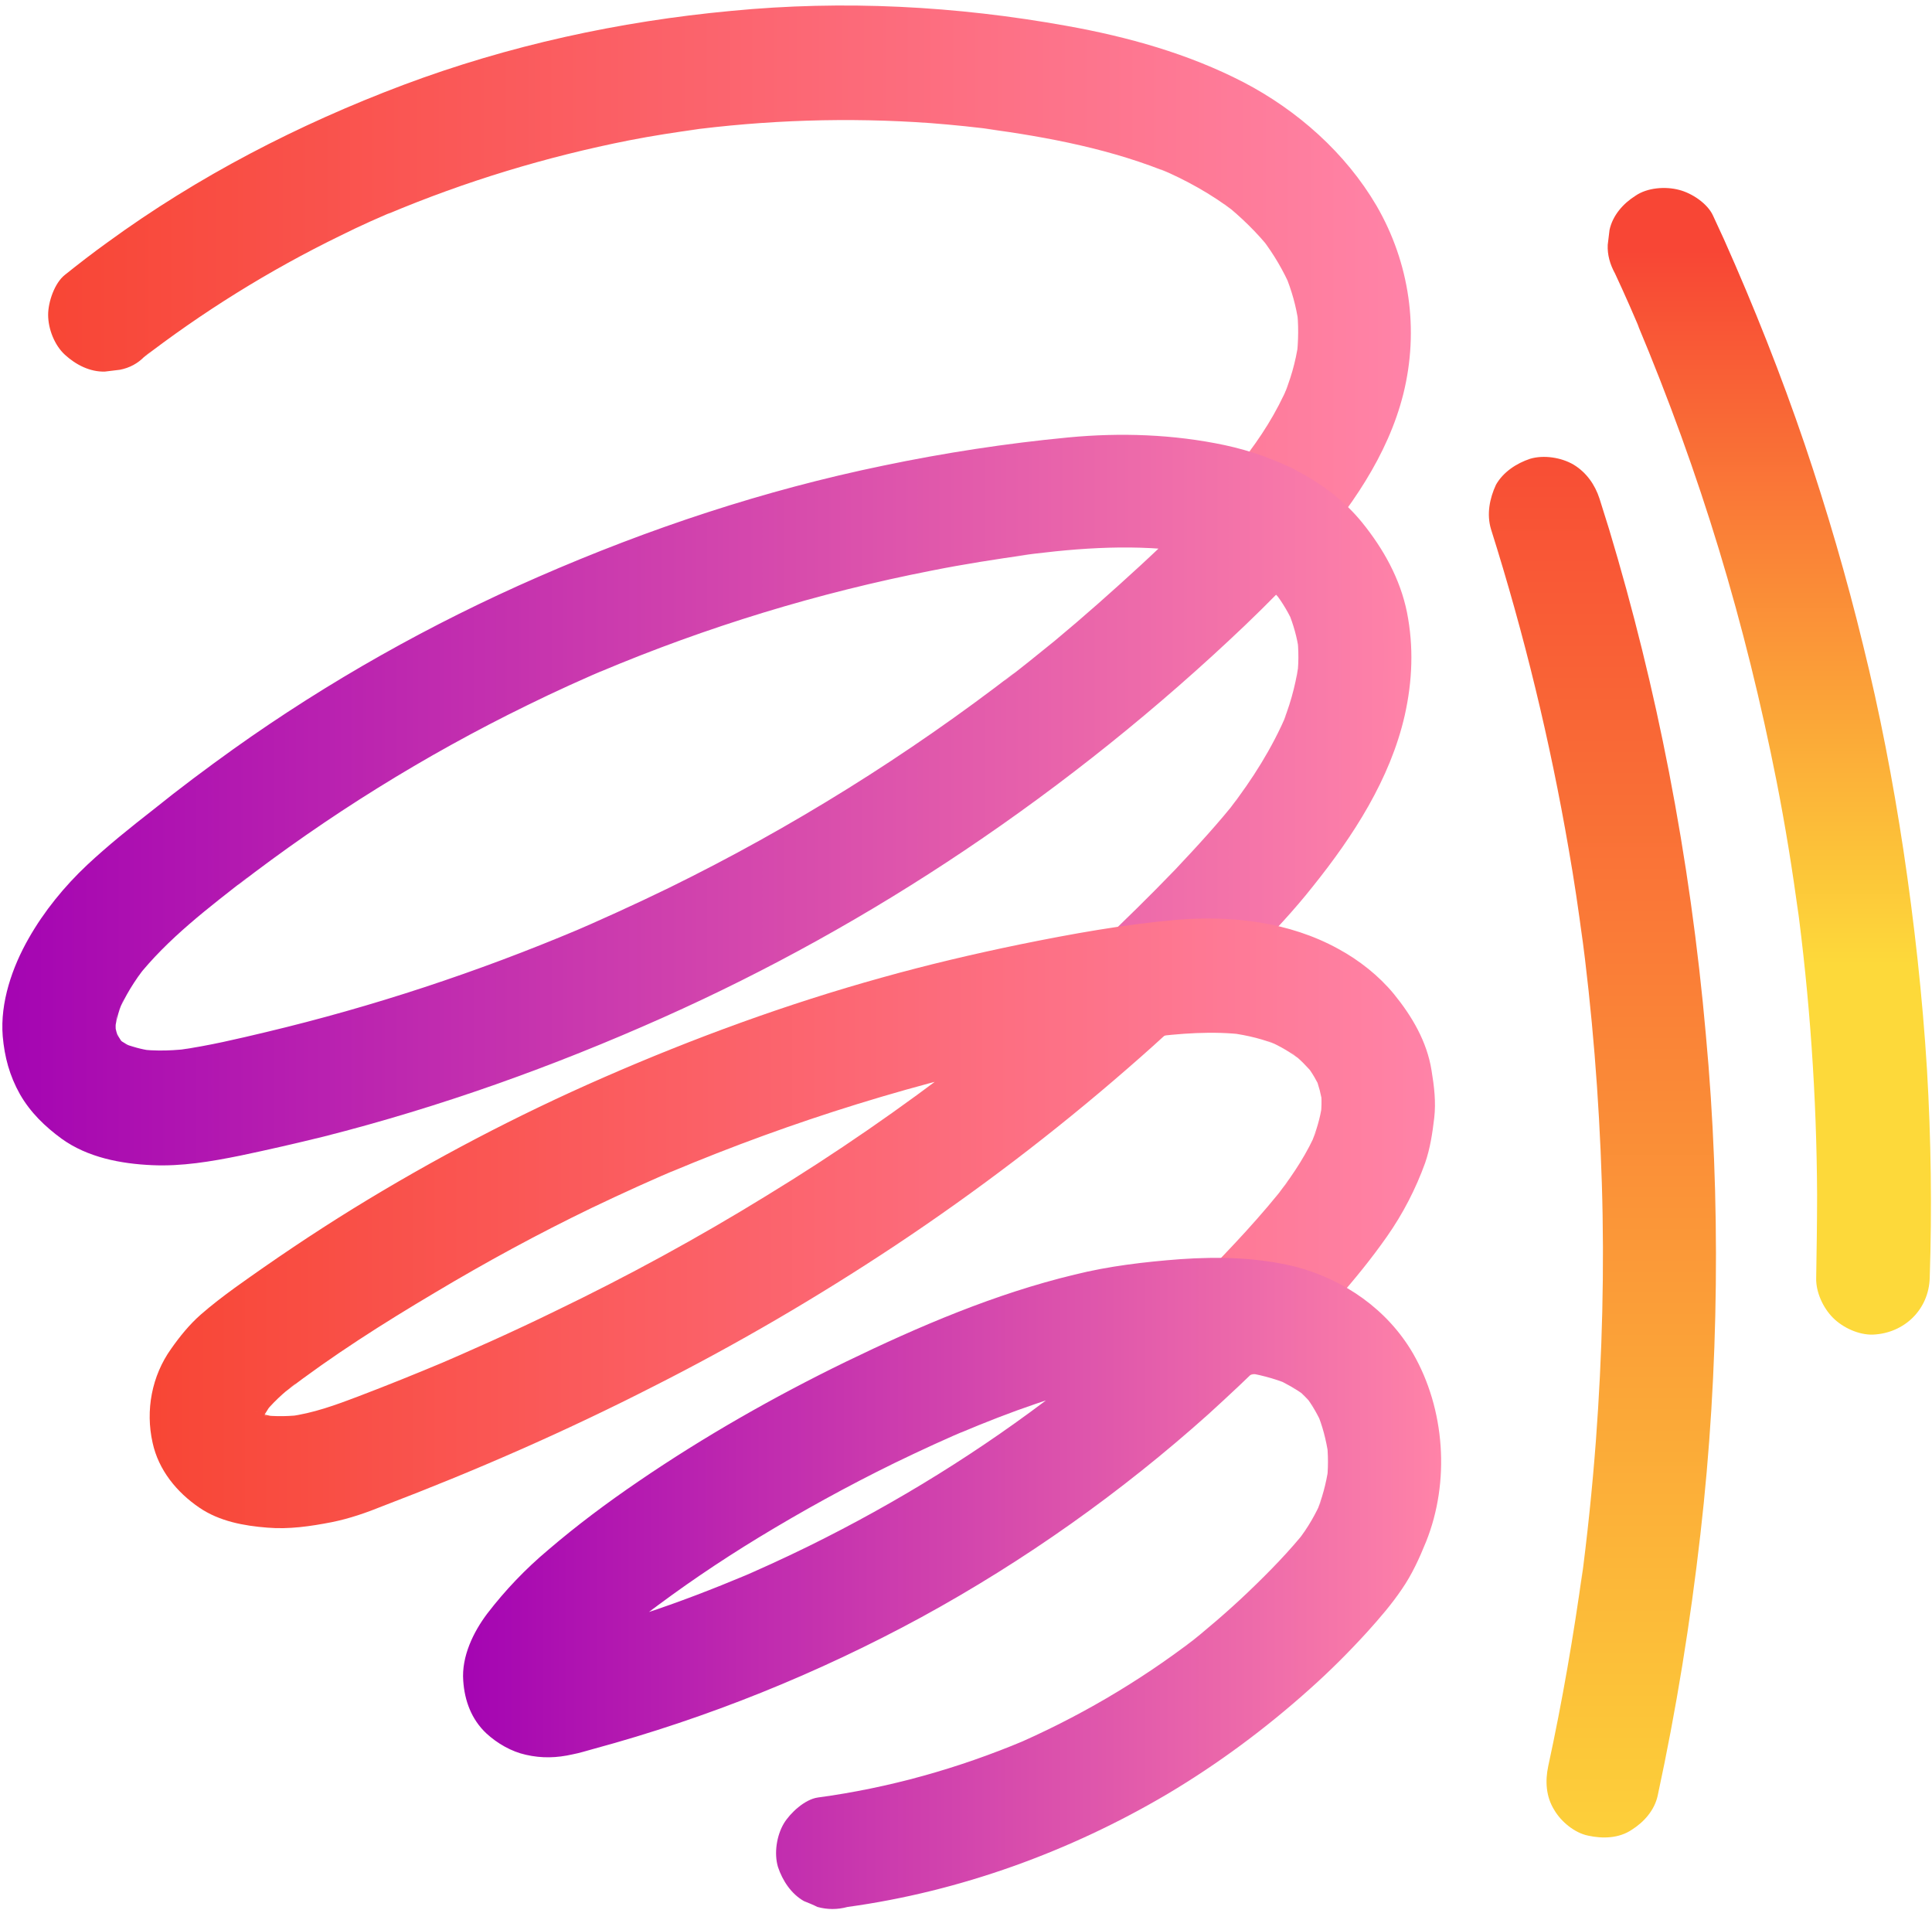 <?xml version="1.0" encoding="UTF-8" standalone="no"?><svg xmlns="http://www.w3.org/2000/svg" xmlns:xlink="http://www.w3.org/1999/xlink" fill="#000000" height="420.4" preserveAspectRatio="xMidYMid meet" version="1" viewBox="-0.5 -1.4 425.4 420.4" width="425.4" zoomAndPan="magnify"><g><linearGradient gradientUnits="userSpaceOnUse" id="a" x1="10.099" x2="310.196" xlink:actuate="onLoad" xlink:show="other" xlink:type="simple" y1="62.574" y2="62.574"><stop offset="0" stop-color="#f84635"/><stop offset="1" stop-color="#ff83a8"/></linearGradient><path d="M31.4,77c0.5-0.4,0.9-0.7,1.4-1.1c-0.8,0.7-1.7,1.3-2.5,2c13.7-10.6,28.5-19.8,44.1-27.4 c4.4-2.2,8.9-4.2,13.5-6.1c-1,0.4-2,0.8-3,1.3c17.1-7.2,34.9-12.6,53.1-16.2c5.1-1,10.3-1.8,15.5-2.5c-1.1,0.1-2.2,0.3-3.3,0.4 c17.9-2.4,36.1-3,54.2-1.7c5.1,0.4,10.1,0.9,15.2,1.6c-1.1-0.1-2.2-0.3-3.3-0.4c14.1,1.9,28.3,4.6,41.4,10.1c-1-0.4-2-0.8-3-1.3 c5.9,2.5,11.5,5.6,16.6,9.5c-0.8-0.7-1.7-1.3-2.5-2c3.9,3.1,7.5,6.6,10.6,10.5c-0.7-0.8-1.3-1.7-2-2.5c2.6,3.4,4.7,7,6.4,10.9 c-0.4-1-0.8-2-1.3-3c1.4,3.4,2.4,6.9,2.9,10.5c-0.1-1.1-0.3-2.2-0.4-3.3c0.5,3.7,0.4,7.4,0,11c0.1-1.1,0.3-2.2,0.4-3.3 c-0.6,4.3-1.8,8.4-3.5,12.3c0.4-1,0.8-2,1.3-3c-2.6,6.1-6.1,11.6-10.2,16.8c0.7-0.8,1.3-1.7,2-2.5c-1.6,2.1-3.3,4.1-5.1,6.1 c-2.2,2.5-3.7,5.4-3.7,8.8c0,3.1,1.4,6.7,3.7,8.8c2.4,2.2,5.5,3.8,8.8,3.7c3.2-0.1,6.7-1.2,8.8-3.7c9.2-10.5,17.6-22.4,21-36 c3.5-14.1,1.4-28.8-5.9-41.4c-6.8-11.6-17.4-21-29.3-27.2c-12.2-6.3-25.5-10-38.9-12.4c-24.4-4.4-49.2-5.7-73.9-3.3 c-24.7,2.3-49,7.6-72.2,16.3c-23.1,8.7-45.2,20.1-65.2,34.7c-3.2,2.3-6.3,4.7-9.3,7.1c-2.3,1.8-3.7,6-3.7,8.8 c0,3.1,1.4,6.7,3.7,8.8c2.4,2.2,5.5,3.8,8.8,3.7c1.1-0.1,2.2-0.3,3.3-0.4C28,79.6,29.9,78.6,31.4,77L31.4,77z" fill="url(#a)"/></g><g><linearGradient gradientUnits="userSpaceOnUse" id="b" x1="0" x2="310.282" xlink:actuate="onLoad" xlink:show="other" xlink:type="simple" y1="174.449" y2="174.449"><stop offset="0" stop-color="#a404b2"/><stop offset="1" stop-color="#ff83a8"/></linearGradient><path d="M269.8,103.8c-6,6.8-12.5,13.1-19.1,19.2 c-6.2,5.7-12.5,11.3-19,16.7c-3.7,3-7.4,6-11.2,8.9c0.8-0.7,1.7-1.3,2.5-2c-23.7,18.3-49.2,34.2-76.1,47.4 c-7.6,3.7-15.3,7.2-23,10.5c1-0.4,2-0.8,3-1.3c-22.3,9.4-45.3,17-68.8,22.6c-6.3,1.5-12.6,3-19,3.9c1.1-0.1,2.2-0.3,3.3-0.4 c-4.3,0.6-8.6,0.8-12.9,0.2c1.1,0.1,2.2,0.3,3.3,0.4c-2.2-0.3-4.3-0.9-6.4-1.7c1,0.4,2,0.8,3,1.3c-1.4-0.6-2.8-1.4-4-2.3 c0.8,0.7,1.7,1.3,2.5,2c-1.2-0.9-2.2-1.9-3.1-3.1c0.7,0.8,1.3,1.7,2,2.5c-0.9-1.2-1.6-2.4-2.2-3.7c0.4,1,0.8,2,1.3,3 c-0.6-1.4-1-2.8-1.2-4.3c0.1,1.1,0.3,2.2,0.4,3.3c-0.2-1.6-0.2-3.3,0.1-4.9c-0.1,1.1-0.3,2.2-0.4,3.3c0.3-2.4,1-4.7,2-6.9 c-0.4,1-0.8,2-1.3,3c1.6-3.6,3.6-6.9,6-9.9c-0.7,0.8-1.3,1.7-2,2.5c6.9-8.8,16.1-15.7,24.8-22.5c-0.8,0.7-1.7,1.3-2.5,2 c19.8-15.3,41.2-28.6,63.7-39.6c6.3-3.1,12.7-6,19.1-8.7c-1,0.4-2,0.8-3,1.3c23.5-9.9,48-17.4,73.1-22.3c7-1.4,14.1-2.5,21.2-3.5 c-1.1,0.1-2.2,0.3-3.3,0.4c12.4-1.7,24.9-2.8,37.4-1.2c-1.1-0.1-2.2-0.3-3.3-0.4c5.4,0.7,10.7,2,15.8,4.1c-1-0.4-2-0.8-3-1.3 c3.3,1.4,6.4,3.1,9.2,5.3c-0.8-0.7-1.7-1.3-2.5-2c2.2,1.7,4.2,3.7,6,5.9c-0.7-0.8-1.3-1.7-2-2.5c1.7,2.3,3.2,4.7,4.3,7.4 c-0.4-1-0.8-2-1.3-3c1.1,2.7,1.9,5.5,2.3,8.4c-0.1-1.1-0.3-2.2-0.4-3.3c0.4,3.3,0.4,6.6-0.1,9.9c0.1-1.1,0.3-2.2,0.4-3.3 c-0.7,4.7-2,9.3-3.9,13.7c0.4-1,0.8-2,1.3-3c-3.2,7.5-7.5,14.3-12.5,20.8c0.7-0.8,1.3-1.7,2-2.5c-4.4,5.6-9.2,10.8-14.1,16 c-5.4,5.6-11,11.1-16.7,16.5c-4.8,4.5-4.9,13.2,0,17.7c5.1,4.7,12.6,4.8,17.7,0c5.5-5.1,10.8-10.3,16-15.7 c4.7-4.8,9.3-9.7,13.4-14.9c8.9-11.1,17-23.6,20.2-37.6c1.7-7.6,2-15.1,0.5-22.7c-1.5-7.4-5.2-14-9.9-19.8 c-7.4-9.1-19-14.6-30.2-17c-11.3-2.4-23-2.8-34.5-1.7c-13.6,1.3-27.3,3.4-40.7,6.2c-26.2,5.4-51.5,13.8-76,24.5 c-23.6,10.3-46.2,23-67.1,37.9c-6,4.3-11.9,8.7-17.6,13.3c-5,3.9-10,7.9-14.6,12.2c-5,4.7-9.5,10.2-12.9,16.2 c-3.6,6.3-6.3,14.1-5.7,21.5c0.4,4.6,1.5,8.7,3.8,12.8c2.3,4,5.5,7.1,9.2,9.8c5.7,4.1,13,5.5,19.9,5.8c6.5,0.3,13-0.8,19.4-2.1 c6.2-1.3,12.3-2.7,18.4-4.2c25.6-6.5,50.5-15.4,74.7-26.2c23.1-10.3,45.4-22.7,66.4-36.8c21.9-14.7,42.6-31.3,61.7-49.5 c4.9-4.7,9.6-9.4,14.1-14.5c2.2-2.5,3.7-5.4,3.7-8.8c0-3.1-1.4-6.7-3.7-8.8c-2.4-2.2-5.5-3.8-8.8-3.7 C275.5,100.3,272,101.3,269.8,103.8L269.8,103.8z" fill="url(#b)"/></g><g><linearGradient gradientUnits="userSpaceOnUse" id="c" x1="352.365" x2="352.365" xlink:actuate="onLoad" xlink:show="other" xlink:type="simple" y1="424.387" y2="81.243"><stop offset="0" stop-color="#fdd93a"/><stop offset="1" stop-color="#f84635"/></linearGradient><path d="M327.8,115.1c7.3,23.1,13,46.6,17.1,70.4 c1.2,6.8,2.2,13.6,3.1,20.5c-0.1-1.1-0.3-2.2-0.4-3.3c2.5,18.7,4,37.4,4.6,56.3c0.6,18.9,0.1,37.8-1.3,56.7 c-0.8,10.6-1.9,21.2-3.3,31.7c0.1-1.1,0.3-2.2,0.4-3.3c-2,14.5-4.5,29-7.6,43.3c-0.7,3.3-0.5,6.7,1.3,9.6c1.5,2.6,4.5,5.1,7.5,5.7 c3.2,0.7,6.8,0.6,9.6-1.3c2.7-1.7,5-4.3,5.7-7.5c4.1-19,7.2-38.2,9.4-57.5c2.1-18.3,3.2-36.6,3.4-55c0.2-18.4-0.5-36.8-2.2-55.1 c-1.7-19.3-4.4-38.6-8.1-57.7c-3.5-18.1-7.9-35.9-13.2-53.5c-0.7-2.2-1.4-4.5-2.1-6.7c-1-3.1-2.9-5.8-5.7-7.5 c-2.7-1.6-6.6-2.2-9.6-1.3c-3,1-5.9,2.9-7.5,5.7C327.5,108.3,326.8,111.8,327.8,115.1L327.8,115.1z" fill="url(#c)"/></g><g><linearGradient gradientUnits="userSpaceOnUse" id="d" x1="389.025" x2="389.025" xlink:actuate="onLoad" xlink:show="other" xlink:type="simple" y1="210.976" y2="53.773"><stop offset="0" stop-color="#fdd93a"/><stop offset="1" stop-color="#f84635"/></linearGradient><path d="M355.1,58.8c2.2,4.7,4.3,9.5,6.3,14.3 c-0.4-1-0.8-2-1.3-3c6.8,16.2,12.8,32.7,17.9,49.5c5.1,16.8,9.3,33.9,12.7,51.1c1.9,9.7,3.5,19.5,4.8,29.4 c-0.1-1.1-0.3-2.2-0.4-3.3c2.9,21.5,4.4,43.2,4.5,64.8c0,6.1-0.1,12.2-0.2,18.3c-0.1,3.1,1.5,6.6,3.7,8.8c2.2,2.2,5.7,3.8,8.8,3.7 c6.9-0.3,12.3-5.5,12.5-12.5c0.5-15.3,0.3-30.5-0.6-45.8c-1-16.2-2.8-32.4-5.2-48.4c-2.3-15.2-5.2-30.3-8.9-45.2 c-3.6-14.8-7.9-29.5-12.8-44c-5.2-15.3-11.2-30.4-17.8-45.2c-0.8-1.7-1.6-3.5-2.4-5.2c-1.2-2.7-4.7-5-7.5-5.7c-3-0.8-7-0.5-9.6,1.3 c-2.7,1.7-5,4.3-5.7,7.5c-0.1,1.1-0.3,2.2-0.4,3.3C353.4,54.7,354,56.8,355.1,58.8L355.1,58.8z" fill="url(#d)"/></g><g><linearGradient gradientUnits="userSpaceOnUse" id="e" x1="32.576" x2="315.394" xlink:actuate="onLoad" xlink:show="other" xlink:type="simple" y1="268.207" y2="268.207"><stop offset="0" stop-color="#f84635"/><stop offset="1" stop-color="#ff83a8"/></linearGradient><path d="M241.5,206.5c-10.2,9.5-20.9,18.6-32,27.2 c0.8-0.7,1.7-1.3,2.5-2c-14,10.8-28.6,20.9-43.7,30.1c-15.1,9.3-30.7,17.8-46.7,25.5c-9,4.4-18.2,8.5-27.5,12.5c1-0.4,2-0.8,3-1.3 c-6.2,2.6-12.4,5.1-18.7,7.5c-5,1.9-9.9,3.7-15.2,4.4c1.1-0.1,2.2-0.3,3.3-0.4c-3.1,0.4-6.2,0.5-9.4,0.1c1.1,0.1,2.2,0.3,3.3,0.4 c-1.7-0.2-3.3-0.6-4.9-1.3c1,0.4,2,0.8,3,1.3c-1.1-0.4-2-1-3-1.7c0.8,0.7,1.7,1.3,2.5,2c-0.7-0.6-1.4-1.2-2-2 c0.7,0.8,1.3,1.7,2,2.5c-0.5-0.7-1-1.5-1.3-2.3c0.4,1,0.8,2,1.3,3c-0.4-1.1-0.7-2.1-0.9-3.3c0.1,1.1,0.3,2.2,0.4,3.3 c-0.1-1-0.1-1.9,0-2.9c-0.1,1.1-0.3,2.2-0.4,3.3c0.2-1.2,0.5-2.4,1-3.5c-0.4,1-0.8,2-1.3,3c0.7-1.5,1.5-2.9,2.5-4.2 c-0.7,0.8-1.3,1.7-2,2.5c2.1-2.7,4.7-5.1,7.5-7.2c-0.8,0.7-1.7,1.3-2.5,2c10.4-8,21.6-15.1,32.9-21.8c11.2-6.7,22.8-13,34.6-18.7 c6.7-3.2,13.5-6.3,20.4-9.2c-1,0.4-2,0.8-3,1.3c26.9-11.3,54.9-20,83.6-25.8c8.1-1.6,16.3-3.1,24.6-4.2c-1.1,0.1-2.2,0.3-3.3,0.4 c7.2-0.9,14.4-1.5,21.6-0.6c-1.1-0.1-2.2-0.3-3.3-0.4c3.8,0.5,7.5,1.4,11,2.9c-1-0.4-2-0.8-3-1.3c2.8,1.2,5.4,2.7,7.8,4.6 c-0.8-0.7-1.7-1.3-2.5-2c2,1.5,3.7,3.3,5.3,5.2c-0.7-0.8-1.3-1.7-2-2.5c1.4,1.8,2.5,3.7,3.4,5.7c-0.4-1-0.8-2-1.3-3 c0.8,2,1.3,4,1.6,6.1c-0.1-1.1-0.3-2.2-0.4-3.3c0.3,2.2,0.2,4.5-0.1,6.7c0.1-1.1,0.3-2.2,0.4-3.3c-0.4,3-1.3,5.8-2.4,8.6 c0.4-1,0.8-2,1.3-3c-2.1,4.9-5,9.4-8.3,13.7c0.7-0.8,1.3-1.7,2-2.5c-5.9,7.6-12.6,14.7-19.4,21.6c-2.3,2.3-3.7,5.6-3.7,8.8 c0,3.1,1.4,6.7,3.7,8.8c2.4,2.2,5.5,3.8,8.8,3.7c3.3-0.1,6.5-1.3,8.8-3.7c8.4-8.4,16.7-17.3,23.5-27c3.5-5,6.3-10.4,8.4-16.2 c1.1-3.2,1.6-6.5,2-9.9c0.4-3.5,0-6.9-0.6-10.5c-1-6.3-4.3-11.9-8.3-16.8c-3.3-4-7.6-7.4-12.2-9.9c-10.9-6-23.5-7.4-35.7-6.4 c-11.5,1-23.1,3.1-34.4,5.4c-10.2,2.1-20.4,4.5-30.4,7.3c-20.9,5.8-41.4,13.3-61.3,22c-19,8.3-37.5,18-55.2,28.9 c-8.9,5.5-17.5,11.3-26,17.4c-2.6,1.9-5.1,3.8-7.5,5.9c-2.5,2.2-4.6,4.8-6.5,7.5c-4.3,6-5.7,13.6-4.1,20.7 c1.3,6,5.3,10.9,10.3,14.3c4.4,3,9.8,4,15,4.4c4.7,0.4,9.5-0.3,14.1-1.2c4-0.8,7.7-2.1,11.4-3.6c20.2-7.7,40.1-16.4,59.3-26.2 c18.4-9.3,36.2-19.7,53.4-31.1c17.9-11.9,35-24.9,51.2-39c3.8-3.3,7.5-6.6,11.2-10.1c2.3-2.1,3.7-5.8,3.7-8.8 c0-3.1-1.4-6.7-3.7-8.8C254,201.8,246.6,201.7,241.5,206.5L241.5,206.5z" fill="url(#e)"/></g><g><linearGradient gradientUnits="userSpaceOnUse" id="f" x1="101.366" x2="316.752" xlink:actuate="onLoad" xlink:show="other" xlink:type="simple" y1="346.978" y2="346.978"><stop offset="0" stop-color="#a404b2"/><stop offset="1" stop-color="#ff83a8"/></linearGradient><path d="M261.1,279.4c-9.7,9.7-20,18.8-30.8,27.2 c0.8-0.7,1.7-1.3,2.5-2c-17.2,13.3-35.8,24.8-55.3,34.4c-5.5,2.7-11,5.2-16.6,7.6c1-0.4,2-0.8,3-1.3c-7.4,3.1-14.9,6-22.5,8.5 c-3.8,1.3-7.6,2.5-11.5,3.6c-3.8,1.1-7.7,2.4-11.7,3.1c1.1-0.1,2.2-0.3,3.3-0.4c-0.9,0.1-1.7,0.1-2.6,0c1.1,0.1,2.2,0.3,3.3,0.4 c-0.6-0.1-1.1-0.2-1.7-0.4c1,0.4,2,0.8,3,1.3c-0.6-0.3-1.2-0.5-1.7-0.9c0.8,0.7,1.7,1.3,2.5,2c-0.3-0.2-0.6-0.5-0.8-0.8 c0.7,0.8,1.3,1.7,2,2.5c-0.2-0.3-0.4-0.6-0.5-0.9c0.4,1,0.8,2,1.3,3c-0.1-0.3-0.2-0.7-0.3-1.1c0.1,1.1,0.3,2.2,0.4,3.3 c-0.1-0.5-0.1-1,0-1.4c-0.1,1.1-0.3,2.2-0.4,3.3c0.1-0.8,0.4-1.7,0.7-2.4c-0.4,1-0.8,2-1.3,3c0.8-1.8,1.8-3.4,3-4.9 c-0.7,0.8-1.3,1.7-2,2.5c4.9-6.3,11.2-11.4,17.4-16.3c-0.8,0.7-1.7,1.3-2.5,2c8.1-6.2,16.5-11.9,25.2-17.2 c9.7-5.9,19.7-11.4,29.9-16.4c5.8-2.8,11.6-5.5,17.6-8c-1,0.4-2,0.8-3,1.3c10.9-4.6,22.2-8.7,33.8-11.2c2.8-0.6,5.6-1.1,8.5-1.5 c-1.1,0.1-2.2,0.3-3.3,0.4c8.6-1.1,17.5-1.8,26.2-0.7c-1.1-0.1-2.2-0.3-3.3-0.4c3.6,0.5,7.1,1.4,10.5,2.8c-1-0.4-2-0.8-3-1.3 c2.2,1,4.3,2.2,6.3,3.6c-0.8-0.7-1.7-1.3-2.5-2c1.8,1.4,3.4,3,4.8,4.8c-0.7-0.8-1.3-1.7-2-2.5c1.5,2,2.7,4.1,3.7,6.4 c-0.4-1-0.8-2-1.3-3c1.3,3,2.1,6.2,2.6,9.5c-0.1-1.1-0.3-2.2-0.4-3.3c0.4,3.2,0.4,6.4,0,9.5c0.1-1.1,0.3-2.2,0.4-3.3 c-0.5,3.4-1.4,6.7-2.7,9.9c0.4-1,0.8-2,1.3-3c-1.4,3.2-3.1,6.2-5.3,9c0.7-0.8,1.3-1.7,2-2.5c-3.9,4.9-8.3,9.4-12.9,13.8 c-4.5,4.3-9.3,8.4-14.2,12.3c0.8-0.7,1.7-1.3,2.5-2c-12.5,9.6-26.2,17.6-40.7,23.8c1-0.4,2-0.8,3-1.3 c-14.5,6.1-29.8,10.4-45.4,12.5c-2.9,0.4-6.1,3.4-7.5,5.7c-1.6,2.7-2.2,6.6-1.3,9.6c1,3,2.9,5.9,5.7,7.5c1,0.4,2,0.8,3,1.3 c2.2,0.6,4.4,0.6,6.6,0c24.8-3.4,49-12.2,70.5-24.9c11.1-6.6,21.6-14.4,31.2-23c4.5-4,8.7-8.2,12.8-12.7c2.7-3,5.3-6,7.6-9.4 c2.2-3.2,3.8-6.7,5.3-10.4c5.3-13.2,4.2-29.2-2.9-41.5c-5.6-9.6-15.1-16.2-25.7-19c-8.3-2.1-17.1-2.3-25.6-1.7 c-7.8,0.6-15.6,1.5-23.2,3.4c-17.5,4.2-34.3,11.4-50.4,19.2c-15.8,7.7-31.1,16.4-45.6,26.3c-6.9,4.7-13.6,9.7-19.9,15.1 c-5,4.2-9.4,8.8-13.4,14c-3.1,4.1-5.7,9.5-5.3,14.8c0.3,4.4,1.8,8.5,5.1,11.6c2.4,2.2,5.5,4,8.7,4.7c3.5,0.8,6.8,0.7,10.3-0.1 c1.6-0.3,3.1-0.8,4.6-1.2c25.1-6.8,49.4-16.6,72.2-29c22.7-12.4,44-27.5,63.2-44.7c4.5-4.1,9-8.3,13.3-12.6 c2.3-2.3,3.7-5.6,3.7-8.8c0-3.1-1.4-6.7-3.7-8.8c-2.4-2.2-5.5-3.8-8.8-3.7C266.6,275.9,263.5,277,261.1,279.4L261.1,279.4z" fill="url(#f)"/></g></svg>